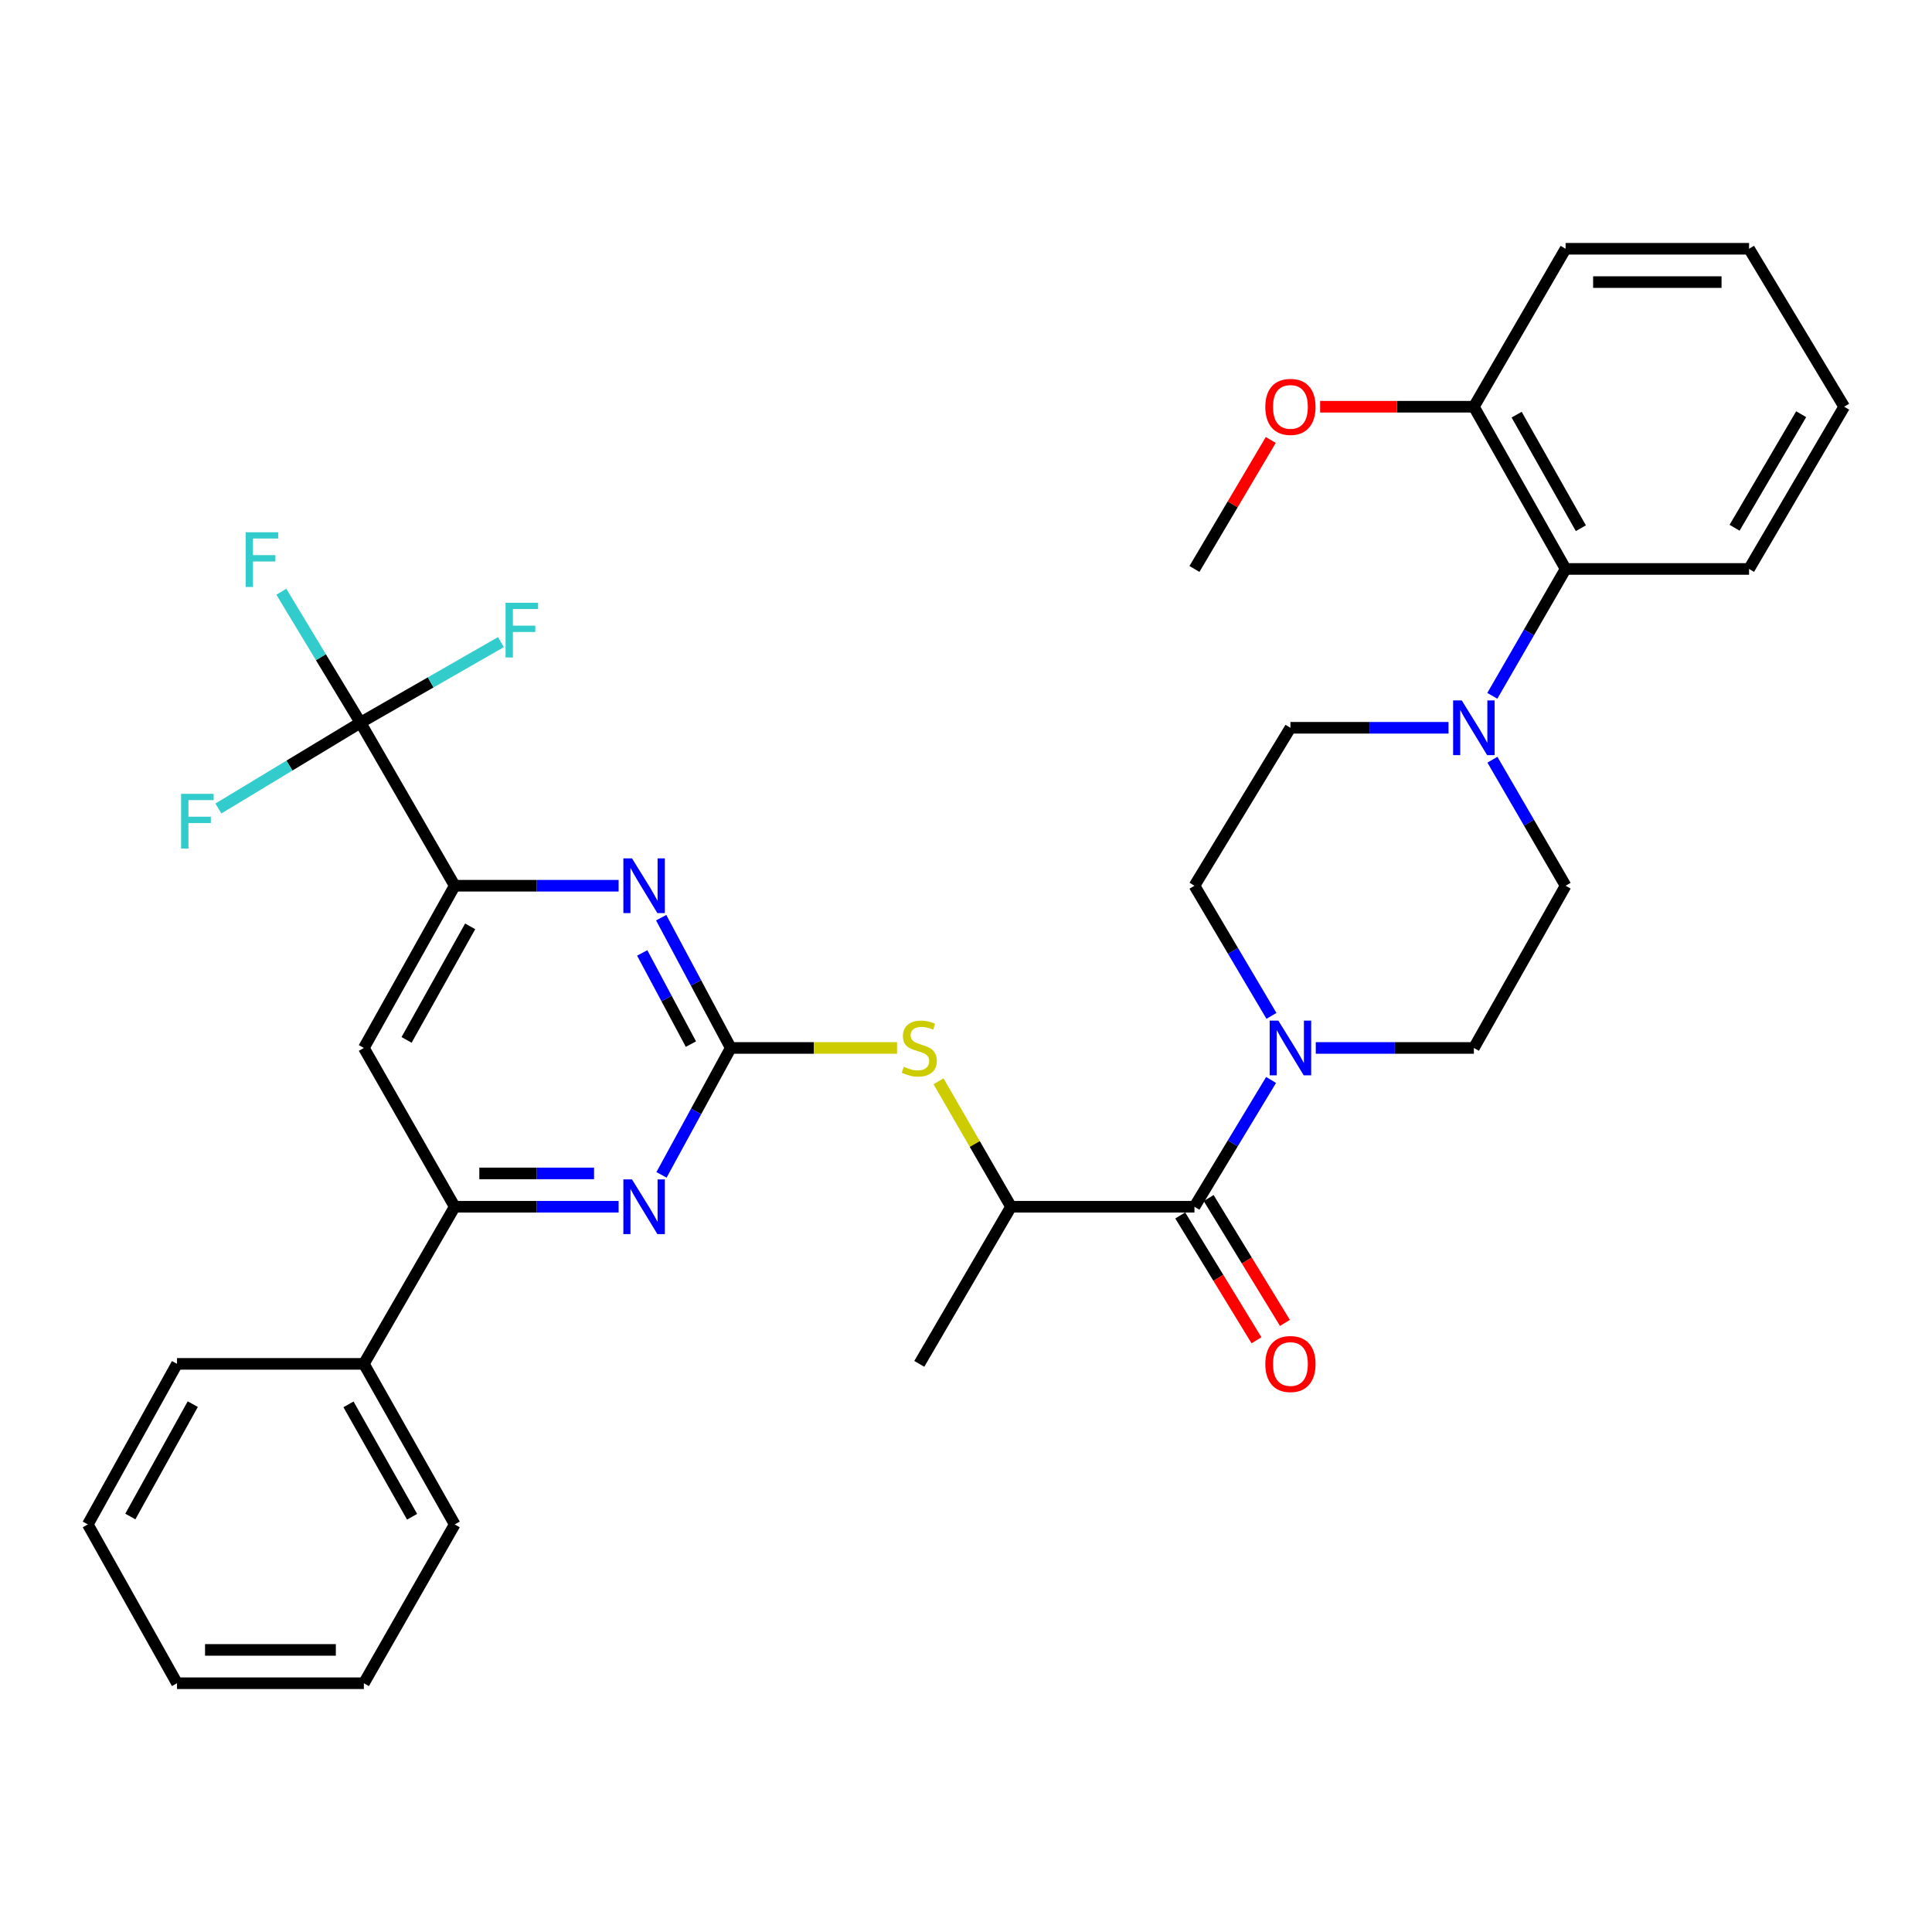 <?xml version='1.0' encoding='iso-8859-1'?>
<svg version='1.1' baseProfile='full'
              xmlns='http://www.w3.org/2000/svg'
                      xmlns:rdkit='http://www.rdkit.org/xml'
                      xmlns:xlink='http://www.w3.org/1999/xlink'
                  xml:space='preserve'
width='1000px' height='1000px' viewBox='0 0 1000 1000'>
<!-- END OF HEADER -->
<rect style='opacity:1.0;fill:#FFFFFF;stroke:none' width='1000' height='1000' x='0' y='0'> </rect>
<path class='bond-0' d='M 378.234,542.419 L 360.229,508.706' style='fill:none;fill-rule:evenodd;stroke:#000000;stroke-width:6px;stroke-linecap:butt;stroke-linejoin:miter;stroke-opacity:1' />
<path class='bond-0' d='M 360.229,508.706 L 342.223,474.993' style='fill:none;fill-rule:evenodd;stroke:#0000FF;stroke-width:6px;stroke-linecap:butt;stroke-linejoin:miter;stroke-opacity:1' />
<path class='bond-0' d='M 357.615,540.432 L 345.011,516.833' style='fill:none;fill-rule:evenodd;stroke:#000000;stroke-width:6px;stroke-linecap:butt;stroke-linejoin:miter;stroke-opacity:1' />
<path class='bond-0' d='M 345.011,516.833 L 332.408,493.234' style='fill:none;fill-rule:evenodd;stroke:#0000FF;stroke-width:6px;stroke-linecap:butt;stroke-linejoin:miter;stroke-opacity:1' />
<path class='bond-2' d='M 378.234,542.419 L 360.313,575.266' style='fill:none;fill-rule:evenodd;stroke:#000000;stroke-width:6px;stroke-linecap:butt;stroke-linejoin:miter;stroke-opacity:1' />
<path class='bond-2' d='M 360.313,575.266 L 342.393,608.112' style='fill:none;fill-rule:evenodd;stroke:#0000FF;stroke-width:6px;stroke-linecap:butt;stroke-linejoin:miter;stroke-opacity:1' />
<path class='bond-9' d='M 378.234,542.419 L 421.267,542.419' style='fill:none;fill-rule:evenodd;stroke:#000000;stroke-width:6px;stroke-linecap:butt;stroke-linejoin:miter;stroke-opacity:1' />
<path class='bond-9' d='M 421.267,542.419 L 464.3,542.419' style='fill:none;fill-rule:evenodd;stroke:#CCCC00;stroke-width:6px;stroke-linecap:butt;stroke-linejoin:miter;stroke-opacity:1' />
<path class='bond-3' d='M 320.199,458.453 L 277.781,458.453' style='fill:none;fill-rule:evenodd;stroke:#0000FF;stroke-width:6px;stroke-linecap:butt;stroke-linejoin:miter;stroke-opacity:1' />
<path class='bond-3' d='M 277.781,458.453 L 235.364,458.453' style='fill:none;fill-rule:evenodd;stroke:#000000;stroke-width:6px;stroke-linecap:butt;stroke-linejoin:miter;stroke-opacity:1' />
<path class='bond-1' d='M 186.571,374.046 L 235.364,458.453' style='fill:none;fill-rule:evenodd;stroke:#000000;stroke-width:6px;stroke-linecap:butt;stroke-linejoin:miter;stroke-opacity:1' />
<path class='bond-19' d='M 186.571,374.046 L 222.92,353.204' style='fill:none;fill-rule:evenodd;stroke:#000000;stroke-width:6px;stroke-linecap:butt;stroke-linejoin:miter;stroke-opacity:1' />
<path class='bond-19' d='M 222.92,353.204 L 259.269,332.362' style='fill:none;fill-rule:evenodd;stroke:#33CCCC;stroke-width:6px;stroke-linecap:butt;stroke-linejoin:miter;stroke-opacity:1' />
<path class='bond-20' d='M 186.571,374.046 L 166.092,340.164' style='fill:none;fill-rule:evenodd;stroke:#000000;stroke-width:6px;stroke-linecap:butt;stroke-linejoin:miter;stroke-opacity:1' />
<path class='bond-20' d='M 166.092,340.164 L 145.613,306.283' style='fill:none;fill-rule:evenodd;stroke:#33CCCC;stroke-width:6px;stroke-linecap:butt;stroke-linejoin:miter;stroke-opacity:1' />
<path class='bond-21' d='M 186.571,374.046 L 149.805,396.26' style='fill:none;fill-rule:evenodd;stroke:#000000;stroke-width:6px;stroke-linecap:butt;stroke-linejoin:miter;stroke-opacity:1' />
<path class='bond-21' d='M 149.805,396.26 L 113.04,418.475' style='fill:none;fill-rule:evenodd;stroke:#33CCCC;stroke-width:6px;stroke-linecap:butt;stroke-linejoin:miter;stroke-opacity:1' />
<path class='bond-7' d='M 320.199,624.613 L 277.781,624.613' style='fill:none;fill-rule:evenodd;stroke:#0000FF;stroke-width:6px;stroke-linecap:butt;stroke-linejoin:miter;stroke-opacity:1' />
<path class='bond-7' d='M 277.781,624.613 L 235.364,624.613' style='fill:none;fill-rule:evenodd;stroke:#000000;stroke-width:6px;stroke-linecap:butt;stroke-linejoin:miter;stroke-opacity:1' />
<path class='bond-7' d='M 307.474,607.361 L 277.781,607.361' style='fill:none;fill-rule:evenodd;stroke:#0000FF;stroke-width:6px;stroke-linecap:butt;stroke-linejoin:miter;stroke-opacity:1' />
<path class='bond-7' d='M 277.781,607.361 L 248.089,607.361' style='fill:none;fill-rule:evenodd;stroke:#000000;stroke-width:6px;stroke-linecap:butt;stroke-linejoin:miter;stroke-opacity:1' />
<path class='bond-34' d='M 235.364,458.453 L 188.334,542.419' style='fill:none;fill-rule:evenodd;stroke:#000000;stroke-width:6px;stroke-linecap:butt;stroke-linejoin:miter;stroke-opacity:1' />
<path class='bond-34' d='M 243.361,479.478 L 210.44,538.254' style='fill:none;fill-rule:evenodd;stroke:#000000;stroke-width:6px;stroke-linecap:butt;stroke-linejoin:miter;stroke-opacity:1' />
<path class='bond-4' d='M 618.249,624.613 L 523.309,624.613' style='fill:none;fill-rule:evenodd;stroke:#000000;stroke-width:6px;stroke-linecap:butt;stroke-linejoin:miter;stroke-opacity:1' />
<path class='bond-5' d='M 618.249,624.613 L 638.082,591.796' style='fill:none;fill-rule:evenodd;stroke:#000000;stroke-width:6px;stroke-linecap:butt;stroke-linejoin:miter;stroke-opacity:1' />
<path class='bond-5' d='M 638.082,591.796 L 657.914,558.98' style='fill:none;fill-rule:evenodd;stroke:#0000FF;stroke-width:6px;stroke-linecap:butt;stroke-linejoin:miter;stroke-opacity:1' />
<path class='bond-16' d='M 610.888,629.109 L 630.624,661.418' style='fill:none;fill-rule:evenodd;stroke:#000000;stroke-width:6px;stroke-linecap:butt;stroke-linejoin:miter;stroke-opacity:1' />
<path class='bond-16' d='M 630.624,661.418 L 650.36,693.728' style='fill:none;fill-rule:evenodd;stroke:#FF0000;stroke-width:6px;stroke-linecap:butt;stroke-linejoin:miter;stroke-opacity:1' />
<path class='bond-16' d='M 625.61,620.116 L 645.346,652.426' style='fill:none;fill-rule:evenodd;stroke:#000000;stroke-width:6px;stroke-linecap:butt;stroke-linejoin:miter;stroke-opacity:1' />
<path class='bond-16' d='M 645.346,652.426 L 665.082,684.735' style='fill:none;fill-rule:evenodd;stroke:#FF0000;stroke-width:6px;stroke-linecap:butt;stroke-linejoin:miter;stroke-opacity:1' />
<path class='bond-12' d='M 658.103,525.82 L 638.176,492.137' style='fill:none;fill-rule:evenodd;stroke:#0000FF;stroke-width:6px;stroke-linecap:butt;stroke-linejoin:miter;stroke-opacity:1' />
<path class='bond-12' d='M 638.176,492.137 L 618.249,458.453' style='fill:none;fill-rule:evenodd;stroke:#000000;stroke-width:6px;stroke-linecap:butt;stroke-linejoin:miter;stroke-opacity:1' />
<path class='bond-13' d='M 681.037,542.419 L 721.955,542.419' style='fill:none;fill-rule:evenodd;stroke:#0000FF;stroke-width:6px;stroke-linecap:butt;stroke-linejoin:miter;stroke-opacity:1' />
<path class='bond-13' d='M 721.955,542.419 L 762.873,542.419' style='fill:none;fill-rule:evenodd;stroke:#000000;stroke-width:6px;stroke-linecap:butt;stroke-linejoin:miter;stroke-opacity:1' />
<path class='bond-6' d='M 772.469,393.224 L 791.411,425.838' style='fill:none;fill-rule:evenodd;stroke:#0000FF;stroke-width:6px;stroke-linecap:butt;stroke-linejoin:miter;stroke-opacity:1' />
<path class='bond-6' d='M 791.411,425.838 L 810.353,458.453' style='fill:none;fill-rule:evenodd;stroke:#000000;stroke-width:6px;stroke-linecap:butt;stroke-linejoin:miter;stroke-opacity:1' />
<path class='bond-11' d='M 772.421,360.167 L 791.387,327.328' style='fill:none;fill-rule:evenodd;stroke:#0000FF;stroke-width:6px;stroke-linecap:butt;stroke-linejoin:miter;stroke-opacity:1' />
<path class='bond-11' d='M 791.387,327.328 L 810.353,294.488' style='fill:none;fill-rule:evenodd;stroke:#000000;stroke-width:6px;stroke-linecap:butt;stroke-linejoin:miter;stroke-opacity:1' />
<path class='bond-35' d='M 749.759,376.7 L 708.841,376.7' style='fill:none;fill-rule:evenodd;stroke:#0000FF;stroke-width:6px;stroke-linecap:butt;stroke-linejoin:miter;stroke-opacity:1' />
<path class='bond-35' d='M 708.841,376.7 L 667.923,376.7' style='fill:none;fill-rule:evenodd;stroke:#000000;stroke-width:6px;stroke-linecap:butt;stroke-linejoin:miter;stroke-opacity:1' />
<path class='bond-8' d='M 235.364,624.613 L 188.334,542.419' style='fill:none;fill-rule:evenodd;stroke:#000000;stroke-width:6px;stroke-linecap:butt;stroke-linejoin:miter;stroke-opacity:1' />
<path class='bond-18' d='M 235.364,624.613 L 188.334,705.934' style='fill:none;fill-rule:evenodd;stroke:#000000;stroke-width:6px;stroke-linecap:butt;stroke-linejoin:miter;stroke-opacity:1' />
<path class='bond-10' d='M 485.788,559.672 L 504.548,592.142' style='fill:none;fill-rule:evenodd;stroke:#CCCC00;stroke-width:6px;stroke-linecap:butt;stroke-linejoin:miter;stroke-opacity:1' />
<path class='bond-10' d='M 504.548,592.142 L 523.309,624.613' style='fill:none;fill-rule:evenodd;stroke:#000000;stroke-width:6px;stroke-linecap:butt;stroke-linejoin:miter;stroke-opacity:1' />
<path class='bond-24' d='M 523.309,624.613 L 475.819,705.934' style='fill:none;fill-rule:evenodd;stroke:#000000;stroke-width:6px;stroke-linecap:butt;stroke-linejoin:miter;stroke-opacity:1' />
<path class='bond-17' d='M 810.353,294.488 L 762.873,210.522' style='fill:none;fill-rule:evenodd;stroke:#000000;stroke-width:6px;stroke-linecap:butt;stroke-linejoin:miter;stroke-opacity:1' />
<path class='bond-17' d='M 818.247,273.402 L 785.012,214.625' style='fill:none;fill-rule:evenodd;stroke:#000000;stroke-width:6px;stroke-linecap:butt;stroke-linejoin:miter;stroke-opacity:1' />
<path class='bond-23' d='M 810.353,294.488 L 905.312,294.488' style='fill:none;fill-rule:evenodd;stroke:#000000;stroke-width:6px;stroke-linecap:butt;stroke-linejoin:miter;stroke-opacity:1' />
<path class='bond-14' d='M 618.249,458.453 L 667.923,376.7' style='fill:none;fill-rule:evenodd;stroke:#000000;stroke-width:6px;stroke-linecap:butt;stroke-linejoin:miter;stroke-opacity:1' />
<path class='bond-15' d='M 762.873,542.419 L 810.353,458.453' style='fill:none;fill-rule:evenodd;stroke:#000000;stroke-width:6px;stroke-linecap:butt;stroke-linejoin:miter;stroke-opacity:1' />
<path class='bond-22' d='M 762.873,210.522 L 723.085,210.522' style='fill:none;fill-rule:evenodd;stroke:#000000;stroke-width:6px;stroke-linecap:butt;stroke-linejoin:miter;stroke-opacity:1' />
<path class='bond-22' d='M 723.085,210.522 L 683.297,210.522' style='fill:none;fill-rule:evenodd;stroke:#FF0000;stroke-width:6px;stroke-linecap:butt;stroke-linejoin:miter;stroke-opacity:1' />
<path class='bond-25' d='M 762.873,210.522 L 810.353,128.76' style='fill:none;fill-rule:evenodd;stroke:#000000;stroke-width:6px;stroke-linecap:butt;stroke-linejoin:miter;stroke-opacity:1' />
<path class='bond-26' d='M 188.334,705.934 L 235.364,789.038' style='fill:none;fill-rule:evenodd;stroke:#000000;stroke-width:6px;stroke-linecap:butt;stroke-linejoin:miter;stroke-opacity:1' />
<path class='bond-26' d='M 180.375,726.896 L 213.295,785.068' style='fill:none;fill-rule:evenodd;stroke:#000000;stroke-width:6px;stroke-linecap:butt;stroke-linejoin:miter;stroke-opacity:1' />
<path class='bond-27' d='M 188.334,705.934 L 91.621,705.934' style='fill:none;fill-rule:evenodd;stroke:#000000;stroke-width:6px;stroke-linecap:butt;stroke-linejoin:miter;stroke-opacity:1' />
<path class='bond-28' d='M 657.748,227.721 L 637.998,261.104' style='fill:none;fill-rule:evenodd;stroke:#FF0000;stroke-width:6px;stroke-linecap:butt;stroke-linejoin:miter;stroke-opacity:1' />
<path class='bond-28' d='M 637.998,261.104 L 618.249,294.488' style='fill:none;fill-rule:evenodd;stroke:#000000;stroke-width:6px;stroke-linecap:butt;stroke-linejoin:miter;stroke-opacity:1' />
<path class='bond-29' d='M 905.312,294.488 L 954.545,210.522' style='fill:none;fill-rule:evenodd;stroke:#000000;stroke-width:6px;stroke-linecap:butt;stroke-linejoin:miter;stroke-opacity:1' />
<path class='bond-29' d='M 897.815,273.167 L 932.279,214.391' style='fill:none;fill-rule:evenodd;stroke:#000000;stroke-width:6px;stroke-linecap:butt;stroke-linejoin:miter;stroke-opacity:1' />
<path class='bond-37' d='M 810.353,128.76 L 905.312,128.76' style='fill:none;fill-rule:evenodd;stroke:#000000;stroke-width:6px;stroke-linecap:butt;stroke-linejoin:miter;stroke-opacity:1' />
<path class='bond-37' d='M 824.596,146.011 L 891.068,146.011' style='fill:none;fill-rule:evenodd;stroke:#000000;stroke-width:6px;stroke-linecap:butt;stroke-linejoin:miter;stroke-opacity:1' />
<path class='bond-32' d='M 235.364,789.038 L 188.334,871.24' style='fill:none;fill-rule:evenodd;stroke:#000000;stroke-width:6px;stroke-linecap:butt;stroke-linejoin:miter;stroke-opacity:1' />
<path class='bond-31' d='M 91.621,705.934 L 45.455,789.038' style='fill:none;fill-rule:evenodd;stroke:#000000;stroke-width:6px;stroke-linecap:butt;stroke-linejoin:miter;stroke-opacity:1' />
<path class='bond-31' d='M 99.777,726.777 L 67.46,784.95' style='fill:none;fill-rule:evenodd;stroke:#000000;stroke-width:6px;stroke-linecap:butt;stroke-linejoin:miter;stroke-opacity:1' />
<path class='bond-30' d='M 954.545,210.522 L 905.312,128.76' style='fill:none;fill-rule:evenodd;stroke:#000000;stroke-width:6px;stroke-linecap:butt;stroke-linejoin:miter;stroke-opacity:1' />
<path class='bond-33' d='M 45.455,789.038 L 91.621,871.24' style='fill:none;fill-rule:evenodd;stroke:#000000;stroke-width:6px;stroke-linecap:butt;stroke-linejoin:miter;stroke-opacity:1' />
<path class='bond-36' d='M 188.334,871.24 L 91.621,871.24' style='fill:none;fill-rule:evenodd;stroke:#000000;stroke-width:6px;stroke-linecap:butt;stroke-linejoin:miter;stroke-opacity:1' />
<path class='bond-36' d='M 173.827,853.989 L 106.128,853.989' style='fill:none;fill-rule:evenodd;stroke:#000000;stroke-width:6px;stroke-linecap:butt;stroke-linejoin:miter;stroke-opacity:1' />
<path  class='atom-1' d='M 327.13 444.293
L 336.41 459.293
Q 337.33 460.773, 338.81 463.453
Q 340.29 466.133, 340.37 466.293
L 340.37 444.293
L 344.13 444.293
L 344.13 472.613
L 340.25 472.613
L 330.29 456.213
Q 329.13 454.293, 327.89 452.093
Q 326.69 449.893, 326.33 449.213
L 326.33 472.613
L 322.65 472.613
L 322.65 444.293
L 327.13 444.293
' fill='#0000FF'/>
<path  class='atom-3' d='M 327.13 610.453
L 336.41 625.453
Q 337.33 626.933, 338.81 629.613
Q 340.29 632.293, 340.37 632.453
L 340.37 610.453
L 344.13 610.453
L 344.13 638.773
L 340.25 638.773
L 330.29 622.373
Q 329.13 620.453, 327.89 618.253
Q 326.69 616.053, 326.33 615.373
L 326.33 638.773
L 322.65 638.773
L 322.65 610.453
L 327.13 610.453
' fill='#0000FF'/>
<path  class='atom-6' d='M 661.663 528.259
L 670.943 543.259
Q 671.863 544.739, 673.343 547.419
Q 674.823 550.099, 674.903 550.259
L 674.903 528.259
L 678.663 528.259
L 678.663 556.579
L 674.783 556.579
L 664.823 540.179
Q 663.663 538.259, 662.423 536.059
Q 661.223 533.859, 660.863 533.179
L 660.863 556.579
L 657.183 556.579
L 657.183 528.259
L 661.663 528.259
' fill='#0000FF'/>
<path  class='atom-7' d='M 756.613 362.54
L 765.893 377.54
Q 766.813 379.02, 768.293 381.7
Q 769.773 384.38, 769.853 384.54
L 769.853 362.54
L 773.613 362.54
L 773.613 390.86
L 769.733 390.86
L 759.773 374.46
Q 758.613 372.54, 757.373 370.34
Q 756.173 368.14, 755.813 367.46
L 755.813 390.86
L 752.133 390.86
L 752.133 362.54
L 756.613 362.54
' fill='#0000FF'/>
<path  class='atom-10' d='M 467.819 552.139
Q 468.139 552.259, 469.459 552.819
Q 470.779 553.379, 472.219 553.739
Q 473.699 554.059, 475.139 554.059
Q 477.819 554.059, 479.379 552.779
Q 480.939 551.459, 480.939 549.179
Q 480.939 547.619, 480.139 546.659
Q 479.379 545.699, 478.179 545.179
Q 476.979 544.659, 474.979 544.059
Q 472.459 543.299, 470.939 542.579
Q 469.459 541.859, 468.379 540.339
Q 467.339 538.819, 467.339 536.259
Q 467.339 532.699, 469.739 530.499
Q 472.179 528.299, 476.979 528.299
Q 480.259 528.299, 483.979 529.859
L 483.059 532.939
Q 479.659 531.539, 477.099 531.539
Q 474.339 531.539, 472.819 532.699
Q 471.299 533.819, 471.339 535.779
Q 471.339 537.299, 472.099 538.219
Q 472.899 539.139, 474.019 539.659
Q 475.179 540.179, 477.099 540.779
Q 479.659 541.579, 481.179 542.379
Q 482.699 543.179, 483.779 544.819
Q 484.899 546.419, 484.899 549.179
Q 484.899 553.099, 482.259 555.219
Q 479.659 557.299, 475.299 557.299
Q 472.779 557.299, 470.859 556.739
Q 468.979 556.219, 466.739 555.299
L 467.819 552.139
' fill='#CCCC00'/>
<path  class='atom-17' d='M 654.923 706.014
Q 654.923 699.214, 658.283 695.414
Q 661.643 691.614, 667.923 691.614
Q 674.203 691.614, 677.563 695.414
Q 680.923 699.214, 680.923 706.014
Q 680.923 712.894, 677.523 716.814
Q 674.123 720.694, 667.923 720.694
Q 661.683 720.694, 658.283 716.814
Q 654.923 712.934, 654.923 706.014
M 667.923 717.494
Q 672.243 717.494, 674.563 714.614
Q 676.923 711.694, 676.923 706.014
Q 676.923 700.454, 674.563 697.654
Q 672.243 694.814, 667.923 694.814
Q 663.603 694.814, 661.243 697.614
Q 658.923 700.414, 658.923 706.014
Q 658.923 711.734, 661.243 714.614
Q 663.603 717.494, 667.923 717.494
' fill='#FF0000'/>
<path  class='atom-20' d='M 261.676 311.994
L 278.516 311.994
L 278.516 315.234
L 265.476 315.234
L 265.476 323.834
L 277.076 323.834
L 277.076 327.114
L 265.476 327.114
L 265.476 340.314
L 261.676 340.314
L 261.676 311.994
' fill='#33CCCC'/>
<path  class='atom-21' d='M 127.144 275.498
L 143.984 275.498
L 143.984 278.738
L 130.944 278.738
L 130.944 287.338
L 142.544 287.338
L 142.544 290.618
L 130.944 290.618
L 130.944 303.818
L 127.144 303.818
L 127.144 275.498
' fill='#33CCCC'/>
<path  class='atom-22' d='M 93.734 410.892
L 110.574 410.892
L 110.574 414.132
L 97.534 414.132
L 97.534 422.732
L 109.134 422.732
L 109.134 426.012
L 97.534 426.012
L 97.534 439.212
L 93.734 439.212
L 93.734 410.892
' fill='#33CCCC'/>
<path  class='atom-23' d='M 654.923 210.602
Q 654.923 203.802, 658.283 200.002
Q 661.643 196.202, 667.923 196.202
Q 674.203 196.202, 677.563 200.002
Q 680.923 203.802, 680.923 210.602
Q 680.923 217.482, 677.523 221.402
Q 674.123 225.282, 667.923 225.282
Q 661.683 225.282, 658.283 221.402
Q 654.923 217.522, 654.923 210.602
M 667.923 222.082
Q 672.243 222.082, 674.563 219.202
Q 676.923 216.282, 676.923 210.602
Q 676.923 205.042, 674.563 202.242
Q 672.243 199.402, 667.923 199.402
Q 663.603 199.402, 661.243 202.202
Q 658.923 205.002, 658.923 210.602
Q 658.923 216.322, 661.243 219.202
Q 663.603 222.082, 667.923 222.082
' fill='#FF0000'/>
</svg>
